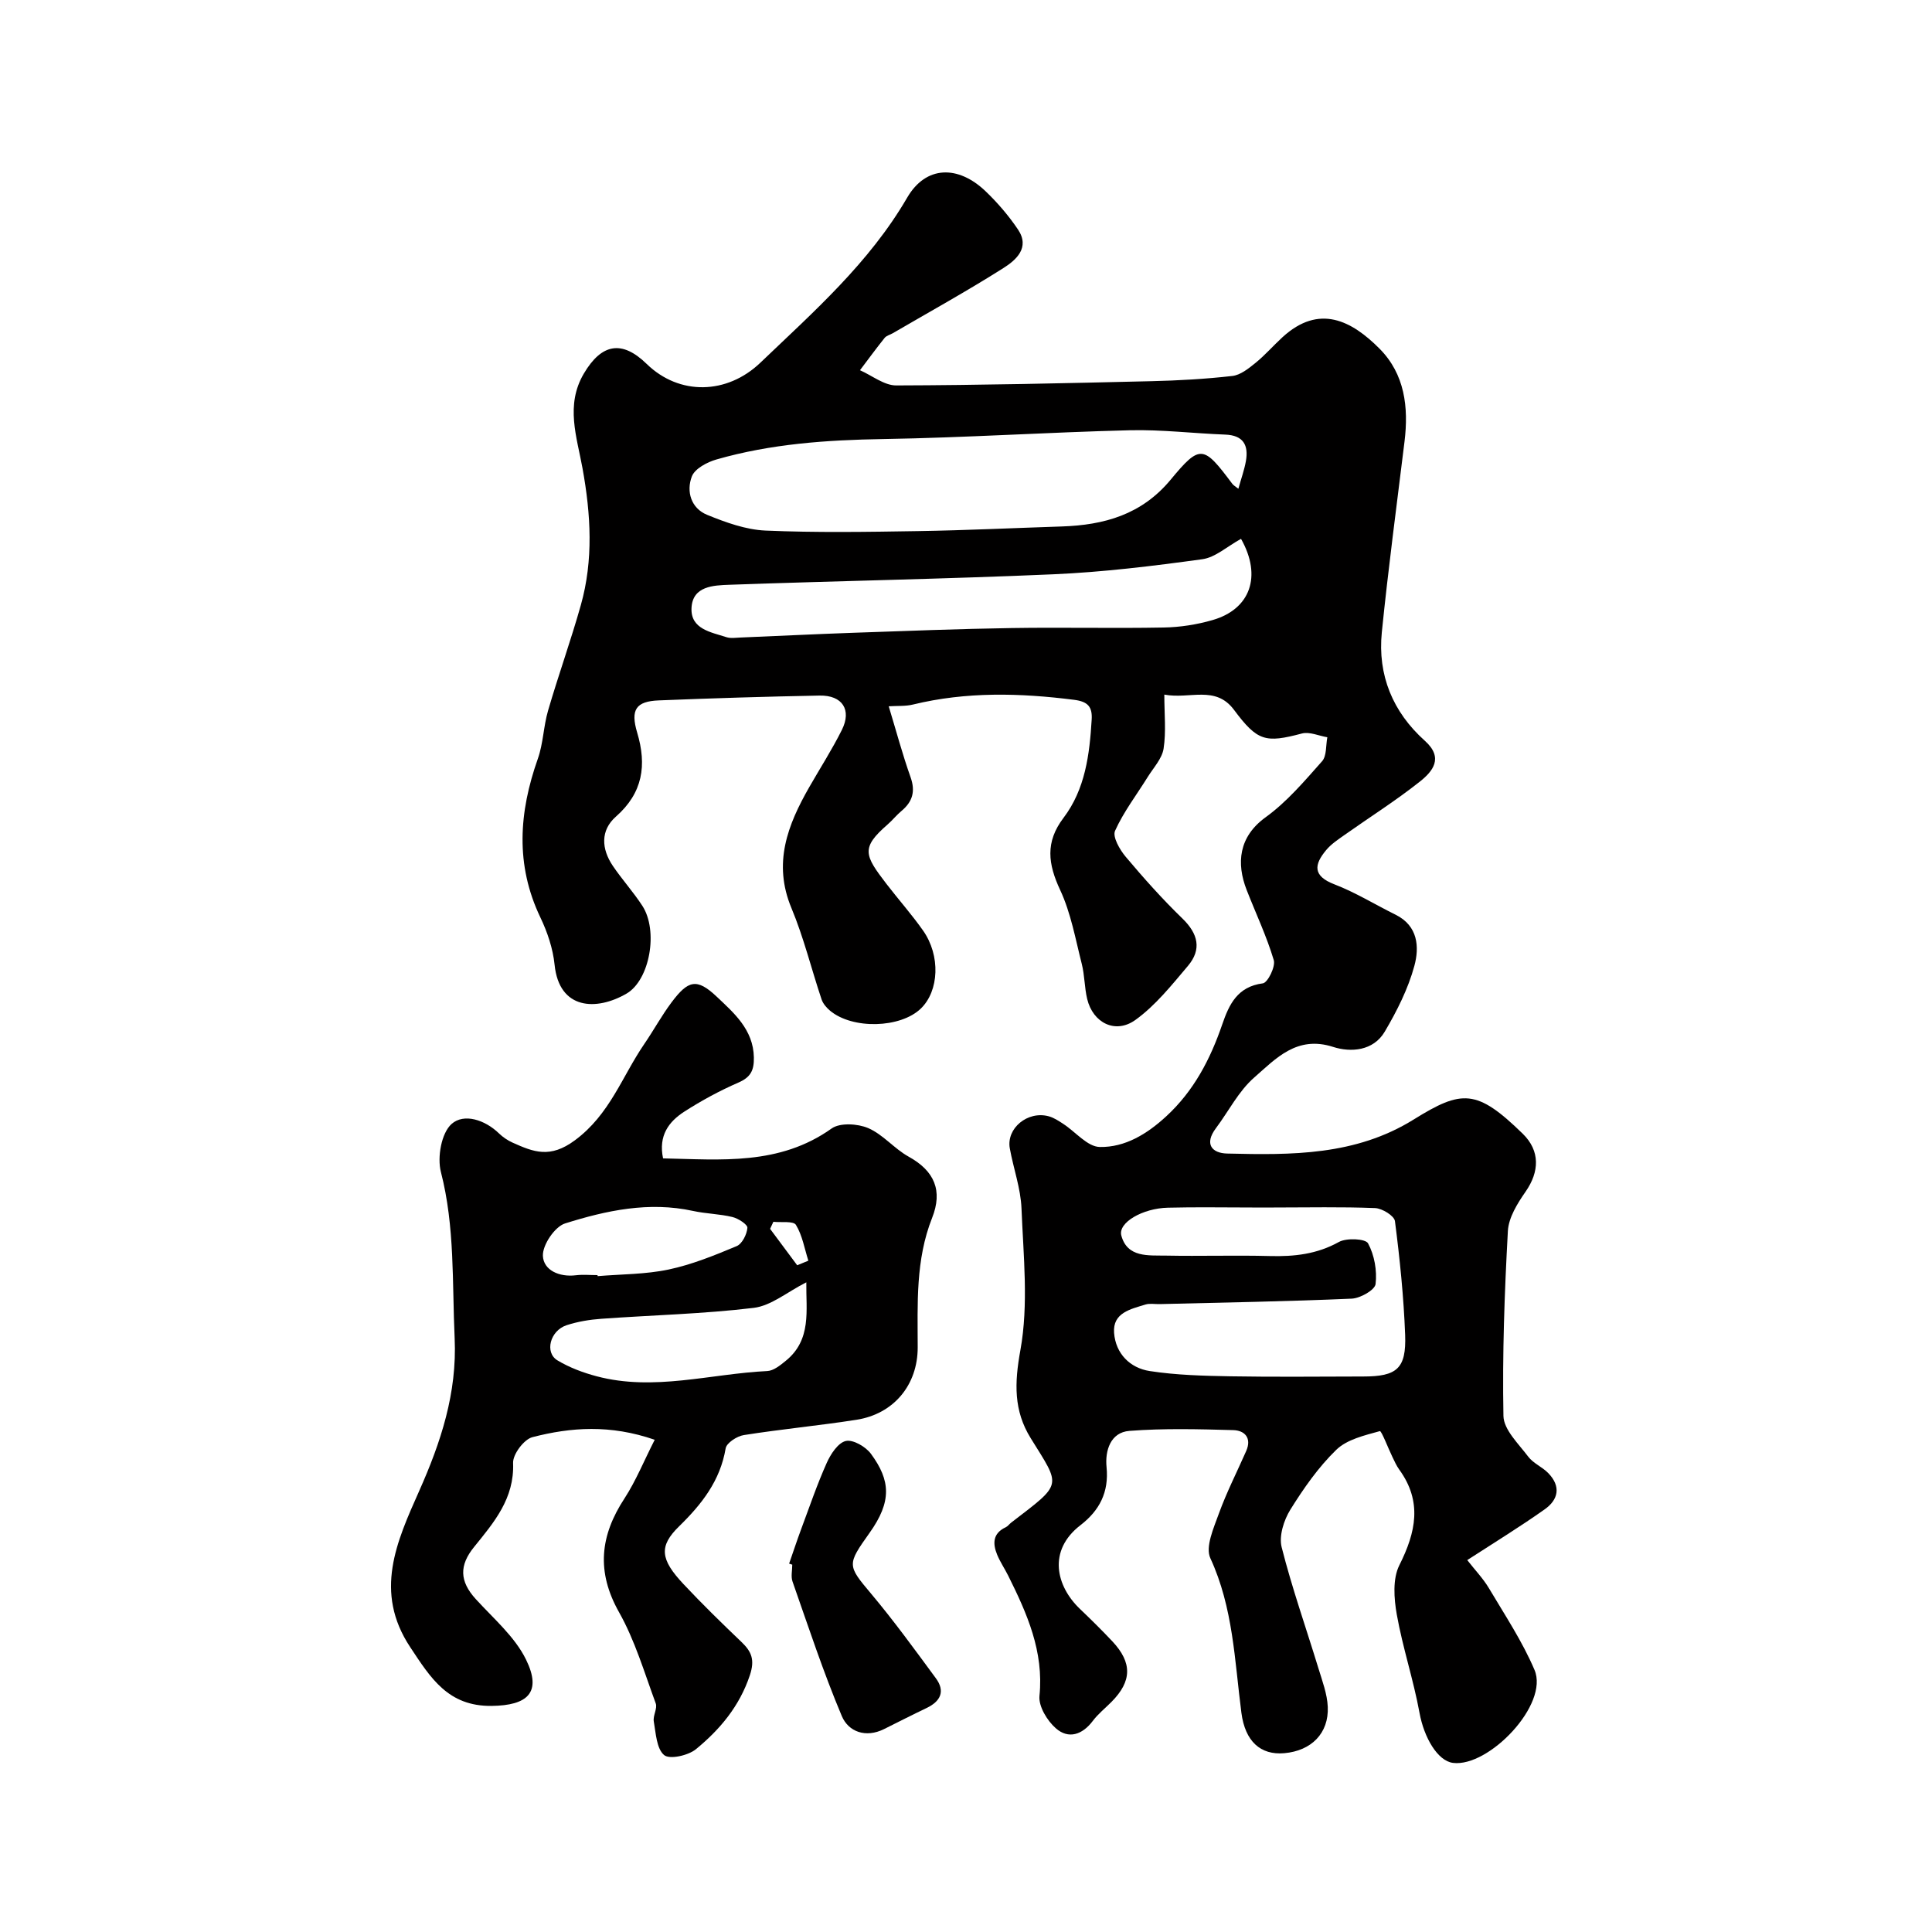 <svg enable-background="new 0 0 400 400" viewBox="0 0 400 400" xmlns="http://www.w3.org/2000/svg"><g fill="#010000"><path d="m303.78 323c1.61 2.07 3.3 3.82 4.51 5.86 3.29 5.54 6.9 10.98 9.41 16.87 3.06 7.17-9.46 20.18-16.86 19.26-3.22-.4-6.02-5.29-6.94-10.34-1.25-6.85-3.49-13.52-4.71-20.38-.59-3.32-.88-7.4.53-10.21 3.44-6.85 4.78-13.18-.03-19.81-.57-.79-.97-1.71-1.4-2.59-.91-1.87-2.26-5.45-2.61-5.36-3.16.88-6.8 1.71-9.02 3.87-3.71 3.6-6.77 7.99-9.52 12.41-1.34 2.17-2.37 5.42-1.79 7.74 2.14 8.46 5.06 16.72 7.61 25.07.8 2.63 1.82 5.3 1.94 7.99.24 5.48-3.41 9.11-9.01 9.6-4.91.43-8.1-2.45-8.87-8.35-1.41-10.81-1.69-21.76-6.43-32.02-1.08-2.33.69-6.26 1.76-9.23 1.6-4.42 3.76-8.64 5.66-12.96 1.2-2.72-.33-4.27-2.68-4.33-7.17-.2-14.37-.39-21.5.16-3.92.3-5.07 4.1-4.73 7.49.52 5.22-1.48 9.01-5.4 12.03-6.87 5.3-5.01 12.65-.13 17.32 2.29 2.19 4.55 4.41 6.71 6.71 4.18 4.44 4.09 8.29-.18 12.58-1.29 1.3-2.76 2.47-3.85 3.92-2.16 2.87-5.03 3.82-7.63 1.54-1.8-1.56-3.62-4.56-3.41-6.71.93-9.22-2.57-17.06-6.47-24.9-.73-1.46-1.66-2.83-2.28-4.32-.96-2.32-.94-4.45 1.77-5.71.43-.2.74-.67 1.14-.97 10.72-8.24 10.34-7.29 4.02-17.48-3.53-5.7-3.37-11.38-2.13-18.21 1.72-9.49.62-19.55.23-29.35-.17-4.17-1.67-8.27-2.42-12.43-.75-4.15 3.68-7.82 8.04-6.65 1.08.29 2.08.96 3.03 1.58 2.54 1.65 5.01 4.74 7.56 4.78 5.23.1 9.79-2.69 13.76-6.35 5.73-5.28 9.13-11.84 11.6-19.05 1.42-4.14 3.15-7.8 8.4-8.48 1.01-.13 2.66-3.47 2.26-4.81-1.48-4.96-3.73-9.69-5.62-14.54-2.14-5.49-1.67-10.99 3.94-15.04 4.4-3.18 8.04-7.49 11.68-11.59.98-1.11.76-3.29 1.09-4.97-1.76-.29-3.68-1.19-5.25-.78-7.56 2-9.21 1.63-14.07-4.89-3.84-5.16-9.13-2.16-14.43-3.16 0 4.03.39 7.68-.15 11.18-.32 2.07-2.08 3.94-3.27 5.85-2.3 3.71-5.01 7.23-6.78 11.17-.56 1.24.97 3.91 2.2 5.37 3.72 4.42 7.59 8.76 11.74 12.78 3.27 3.17 4.04 6.4 1.14 9.83-3.36 3.97-6.71 8.19-10.87 11.18-4.17 2.99-8.8.58-9.98-4.34-.57-2.37-.52-4.9-1.12-7.26-1.31-5.15-2.25-10.53-4.47-15.29-2.52-5.4-3.13-9.92.68-14.94 4.51-5.94 5.41-13.14 5.84-20.37.16-2.64-.79-3.72-3.63-4.08-11.2-1.42-22.31-1.72-33.38.98-1.55.38-3.22.24-5.01.36 1.56 5.13 2.85 9.97 4.52 14.67 1.05 2.96.41 5.09-1.89 7.01-1.02.85-1.86 1.92-2.86 2.79-5.57 4.84-4.81 6.35-.24 12.3 2.5 3.25 5.23 6.32 7.58 9.66 3.65 5.19 3.32 12.51-.47 16.16-4.23 4.07-14.13 4.33-18.79.43-.73-.61-1.45-1.45-1.75-2.33-2.11-6.29-3.69-12.8-6.24-18.91-3.88-9.29-.8-17.21 3.71-25.08 2.25-3.93 4.71-7.76 6.73-11.81 2.08-4.16.1-7.2-4.62-7.11-11.1.21-22.2.55-33.29 1-4.73.19-5.89 1.92-4.47 6.67 2.02 6.75 1.18 12.48-4.41 17.4-3.23 2.85-2.99 6.68-.65 10.16 1.92 2.84 4.25 5.41 6.12 8.28 3.37 5.17 1.56 15.4-3.27 18.2-6.22 3.61-13.94 3.38-14.89-5.99-.34-3.33-1.48-6.73-2.94-9.78-5.23-10.93-4.44-21.79-.53-32.85 1.13-3.19 1.17-6.74 2.13-10.01 2.13-7.3 4.71-14.48 6.77-21.79 2.64-9.36 2.08-18.8.36-28.31-1.17-6.49-3.6-13.1.27-19.65 3.68-6.23 7.9-6.97 13-2 6.77 6.6 16.64 6.36 23.55-.25 11.05-10.57 22.52-20.64 30.39-34.17 3.88-6.67 10.55-6.77 16.25-1.31 2.48 2.38 4.77 5.05 6.69 7.9 2.55 3.79-.42 6.35-3.05 8.01-7.47 4.73-15.23 9.02-22.87 13.47-.57.33-1.31.5-1.69.97-1.75 2.19-3.41 4.45-5.1 6.69 2.5 1.1 5.01 3.16 7.51 3.15 17.6-.05 35.2-.46 52.79-.88 5.61-.13 11.22-.45 16.79-1.08 1.68-.19 3.36-1.54 4.78-2.69 2-1.62 3.71-3.6 5.61-5.34 7.6-6.96 14.32-3.42 20.09 2.38 5.23 5.27 6.04 12.11 5.17 19.23-1.61 13.16-3.37 26.31-4.7 39.5-.89 8.87 2.27 16.5 8.92 22.46 3.96 3.55 1.6 6.35-1.08 8.47-4.98 3.95-10.39 7.36-15.59 11.04-1.33.94-2.75 1.88-3.77 3.11-2.5 2.99-2.84 5.35 1.7 7.09 4.38 1.68 8.44 4.2 12.67 6.29 4.67 2.31 4.94 6.72 3.89 10.59-1.29 4.76-3.61 9.34-6.13 13.62-2.36 4.01-7.04 4.34-10.7 3.16-7.5-2.42-11.85 2.42-16.33 6.34-3.24 2.83-5.3 6.99-7.94 10.51-2.42 3.23-.86 5.16 2.36 5.23 13.31.32 26.55.44 38.6-7.05 9.96-6.19 13.04-6.37 22.59 2.96 3.62 3.54 3.44 7.86.59 11.96-1.69 2.43-3.52 5.36-3.68 8.16-.7 12.75-1.16 25.53-.92 38.28.05 2.86 3.13 5.78 5.13 8.44 1.04 1.39 2.91 2.13 4.15 3.41 2.67 2.75 2.13 5.52-.82 7.56-4.97 3.51-10.1 6.67-15.95 10.45zm-47.39-221.81c.58-2.09 1.23-3.88 1.56-5.72.58-3.3-.53-5.35-4.27-5.49-6.59-.25-13.19-1.06-19.77-.9-17.02.42-34.02 1.54-51.03 1.82-11.71.19-23.28.99-34.55 4.23-1.93.55-4.47 1.9-5.09 3.51-1.19 3.11-.17 6.59 3.16 7.95 3.85 1.57 8.01 3.08 12.09 3.26 10.5.45 21.03.28 31.55.11 9.92-.16 19.84-.64 29.76-.96 8.8-.29 16.58-2.44 22.6-9.72 6.09-7.36 6.78-7.07 12.7.84.23.34.63.55 1.29 1.07zm7.35 148.81c-1.5 0-2.99 0-4.49 0-5.82 0-11.65-.11-17.47.04-5.24.13-10.34 3.1-9.62 5.77 1.24 4.61 5.62 4.08 9.22 4.15 7.19.14 14.38-.1 21.56.09 5.02.13 9.71-.38 14.26-2.91 1.58-.88 5.51-.69 6.04.28 1.32 2.44 1.89 5.66 1.56 8.43-.15 1.23-3.16 2.94-4.94 3.02-13.24.58-26.49.8-39.73 1.13-1 .03-2.07-.19-2.98.09-3.05.95-6.81 1.69-6.49 5.87.32 4.27 3.28 7.27 7.37 7.9 5.51.85 11.16.99 16.75 1.09 9.15.16 18.3.05 27.45.04 6.98 0 8.95-1.63 8.69-8.63-.3-7.86-1.1-15.72-2.11-23.53-.14-1.11-2.64-2.65-4.11-2.71-6.97-.28-13.97-.12-20.96-.12zm-6.8-138.44c-2.89 1.59-5.32 3.85-8.01 4.22-10.24 1.41-20.54 2.67-30.85 3.12-22.34.98-44.7 1.37-67.05 2.17-3.3.12-7.65.25-7.86 4.82-.2 4.36 4.02 4.99 7.23 6.03.91.29 1.99.11 2.98.07 7.76-.32 15.52-.71 23.29-.98 10.93-.38 21.85-.81 32.78-.98 10.49-.17 20.99.09 31.48-.11 3.39-.06 6.86-.6 10.11-1.54 7.81-2.24 10.29-9.06 5.9-16.82z"/><path d="m135.55 298.09c-9.21-3.19-17.35-2.6-25.32-.54-1.75.45-4.08 3.56-4 5.35.29 7.36-3.97 12.31-8.08 17.39-3.09 3.81-3.02 7.08.35 10.78 3.67 4.03 8.09 7.79 10.41 12.53 3.33 6.8.35 9.51-7.15 9.59-9.01.09-12.61-5.8-16.82-12.15-7.59-11.44-2.82-21.85 1.82-32.29 4.51-10.13 7.89-20.31 7.37-31.7-.53-11.52.08-23.04-2.85-34.42-.78-3.05.11-8.06 2.22-9.93 2.55-2.26 6.9-.87 9.82 1.97.81.78 1.8 1.45 2.83 1.91 4.33 1.94 7.74 3.31 12.87-.49 7.25-5.36 9.76-13.21 14.37-19.94 1.94-2.83 3.58-5.86 5.63-8.6 3.43-4.58 5.22-5.13 9.37-1.2 3.52 3.34 7.58 6.79 7.69 12.57.05 2.65-.63 4.1-3.19 5.21-3.88 1.69-7.65 3.73-11.21 6.02-3.18 2.05-5.4 4.93-4.4 9.68 11.98.24 24.06 1.52 34.9-6.19 1.73-1.23 5.39-1.01 7.57-.08 3.07 1.32 5.39 4.26 8.37 5.91 5.36 2.96 7.1 7.04 4.86 12.69-3.44 8.68-2.99 17.76-2.98 26.8.01 7.75-4.93 13.78-12.68 14.99s-15.58 1.94-23.33 3.17c-1.41.22-3.56 1.62-3.75 2.74-1.13 6.72-4.95 11.57-9.64 16.15-4.21 4.11-3.91 6.82.88 11.93 3.87 4.13 7.93 8.09 12.03 12.01 2.11 2.01 2.8 3.71 1.74 6.89-2.14 6.42-6.2 11.24-11.16 15.31-1.61 1.32-5.46 2.17-6.59 1.22-1.57-1.32-1.71-4.51-2.14-6.96-.21-1.2.79-2.7.4-3.75-2.35-6.37-4.29-13-7.59-18.86-4.75-8.42-3.93-15.87 1.15-23.61 2.34-3.61 3.98-7.68 6.23-12.1zm31.39-32.6c-3.94 1.99-7.27 4.85-10.89 5.29-10.45 1.26-21.03 1.5-31.55 2.26-2.42.17-4.89.58-7.19 1.33-3.44 1.13-4.6 5.67-1.88 7.29 2.47 1.48 5.29 2.54 8.09 3.28 11.85 3.15 23.55-.51 35.33-1.08 1.31-.06 2.68-1.18 3.8-2.09 5.46-4.39 4.2-10.53 4.29-16.28zm-43.23-1.49c.01.07.01.14.02.21 4.91-.41 9.92-.36 14.7-1.37 4.83-1.02 9.51-2.93 14.08-4.84 1.14-.47 2.12-2.43 2.23-3.79.06-.68-1.89-1.95-3.1-2.24-2.67-.65-5.48-.67-8.16-1.26-9.12-1.99-17.94-.1-26.49 2.59-2.13.67-4.68 4.45-4.59 6.7.12 2.99 3.4 4.45 6.82 4.03 1.48-.18 3-.03 4.49-.03zm41.34-2.04c.77-.32 1.54-.63 2.31-.95-.8-2.51-1.24-5.23-2.57-7.41-.52-.85-3.05-.46-4.67-.64-.23.49-.45.98-.68 1.46 1.86 2.51 3.73 5.03 5.61 7.54z"/><path d="m163.38 323.73c.84-2.41 1.64-4.85 2.53-7.24 1.7-4.56 3.27-9.18 5.26-13.62.81-1.82 2.35-4.17 3.95-4.53 1.5-.34 4.13 1.19 5.21 2.67 4.03 5.49 4.36 9.82-.3 16.36-4.67 6.57-4.64 6.69.3 12.56 4.73 5.63 9.06 11.6 13.42 17.52 2 2.71.99 4.79-1.92 6.18-2.95 1.41-5.87 2.9-8.8 4.36-3.78 1.88-7.36.57-8.74-2.69-3.84-9.11-6.93-18.53-10.21-27.87-.36-1.04-.05-2.31-.05-3.48-.22-.07-.43-.15-.65-.22z"/></g></svg>